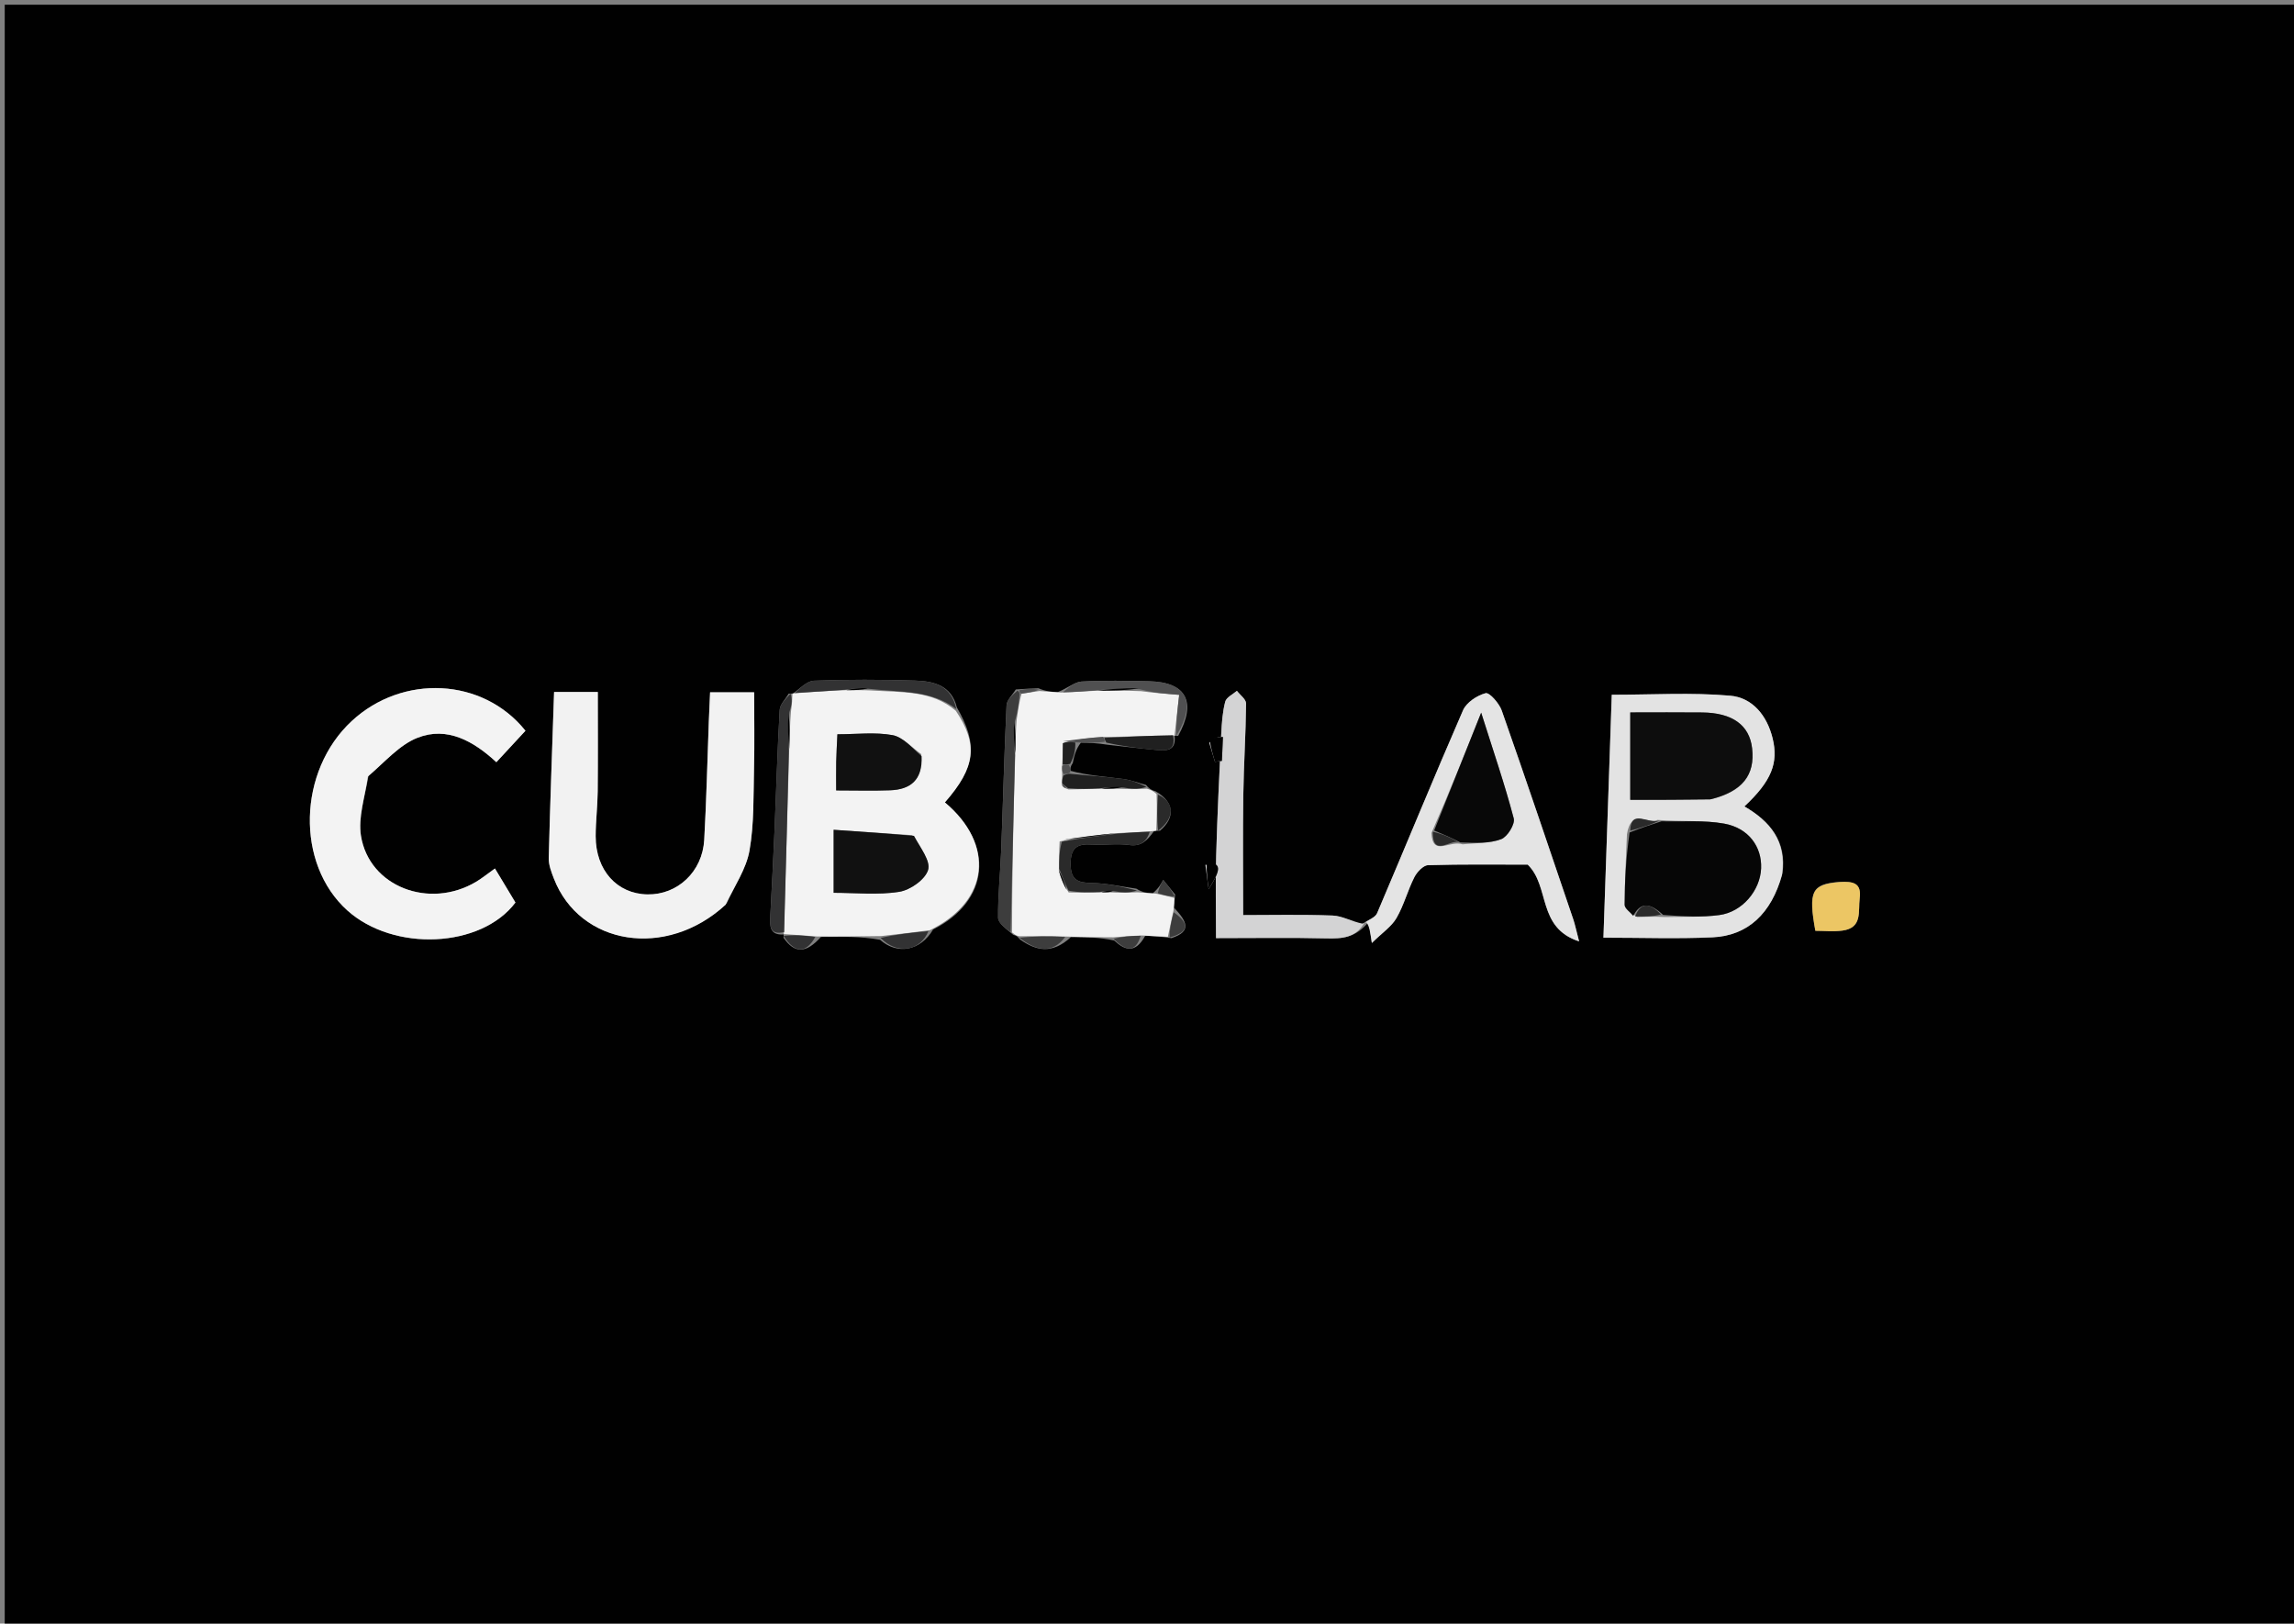 <svg version="1.1" id="Layer_1" xmlns="http://www.w3.org/2000/svg" xmlns:xlink="http://www.w3.org/1999/xlink" x="0px" y="0px"
	 width="100%" viewBox="0 0 486 344" enable-background="new 0 0 486 344" xml:space="preserve">
<rect x="0" y="0" width="486" height="344" fill="#808080" stroke="none"/>
<path fill="#010101" opacity="1" stroke="none" 
	d="
M458,345 
	C305.333,345 153.167,345 1,345 
	C1,230.333 1,115.667 1,1 
	C163,1 325,1 487,1 
	C487,115.667 487,230.333 487,345 
	C477.5,345 468,345 458,345 
M227.273,161.655 
	C227.572,160.234 227.871,158.814 228.996,157.351 
	C230.659,157.382 232.321,157.412 234.699,157.798 
	C238.056,158.163 241.409,158.562 244.77,158.88 
	C246.954,159.087 249.2,159.244 248.85,155.938 
	C248.85,155.938 248.837,155.827 249.602,155.914 
	C253.562,148.737 251.355,144.52 243.468,144.346 
	C238.685,144.24 233.889,144.14 229.12,144.407 
	C227.654,144.489 226.256,145.795 224.062,146.65 
	C222.778,146.57 221.495,146.49 220.011,145.831 
	C218.671,145.88 217.33,145.93 215.199,146.084 
	C214.519,147.205 213.3,148.3 213.244,149.451 
	C212.754,159.678 212.503,169.915 212.111,180.146 
	C211.928,184.92 211.398,189.691 211.456,194.457 
	C211.47,195.629 213.171,196.781 214.695,198.086 
	C215.095,198.179 215.495,198.271 216.099,199.056 
	C219.497,201.426 222.84,202.254 226.869,198.566 
	C229.863,198.575 232.858,198.585 236.037,199.265 
	C238.384,201.419 240.515,202.075 242.627,198.275 
	C244.225,198.346 245.822,198.416 248.19,198.768 
	C252.601,197.308 251.437,195.225 248.732,192.307 
	C248.761,191.624 248.79,190.942 248.964,189.537 
	C248.119,188.498 247.274,187.459 246.43,186.421 
	C245.949,187.319 245.469,188.218 244.198,189.28 
	C243.127,189.205 242.056,189.131 240.748,188.289 
	C237.617,187.862 234.492,187.144 231.355,187.09 
	C228.385,187.039 226.812,186.507 226.812,183.019 
	C226.812,179.593 228.243,178.737 231.292,178.937 
	C233.922,179.109 236.615,178.664 239.203,179.033 
	C241.731,179.393 242.953,178.209 244.47,176.115 
	C244.634,176.071 244.799,176.026 245.761,176.007 
	C249.005,173.246 248.849,169.946 244.8,167.65 
	C244.193,167.468 243.585,167.286 242.791,166.309 
	C241.158,165.873 239.548,165.25 237.886,165.039 
	C234.156,164.566 230.4,164.297 226.802,163.32 
	C226.755,162.898 226.707,162.476 227.273,161.655 
M165.995,198.692 
	C168.374,202.085 170.755,202.031 173.926,198.517 
	C178.177,198.455 182.427,198.393 186.45,199.12 
	C190.063,202.348 194.992,201.509 197.689,196.938 
	C209.675,190.905 210.786,178.905 200.182,170.012 
	C206.702,162.56 207.273,157.788 202.709,149.861 
	C201.56,145.194 197.777,144.325 193.89,144.202 
	C186.745,143.976 179.582,143.954 172.442,144.227 
	C170.906,144.285 169.432,145.955 167.977,146.961 
	C167.977,146.961 167.889,146.934 167.085,146.967 
	C166.423,148.11 165.25,149.223 165.182,150.4 
	C164.699,158.824 164.463,167.262 164.101,175.693 
	C163.84,181.803 163.515,187.911 163.199,194.019 
	C163.089,196.136 162.996,198.193 165.998,197.987 
	C165.998,197.987 166.063,197.919 165.995,198.692 
M289.974,195.304 
	C290.12,196.295 290.266,197.286 290.636,199.798 
	C292.854,197.615 294.803,196.325 295.856,194.513 
	C297.424,191.814 298.216,188.674 299.634,185.872 
	C300.191,184.771 301.523,183.342 302.54,183.312 
	C309.825,183.092 317.119,183.194 323.657,183.194 
	C328.425,187.805 325.603,196.565 334.546,199.458 
	C333.885,196.944 333.666,195.841 333.308,194.785 
	C328.296,180.022 323.324,165.245 318.152,150.538 
	C317.615,149.012 315.539,146.662 314.744,146.869 
	C312.921,147.345 310.678,148.829 309.954,150.491 
	C303.738,164.759 297.852,179.17 291.748,193.488 
	C291.366,194.385 289.988,194.858 288.329,195.897 
	C286.334,195.228 284.357,194.058 282.339,193.983 
	C275.771,193.736 269.188,193.89 263.373,193.89 
	C263.373,185.126 263.283,176.814 263.402,168.504 
	C263.495,162.018 263.929,155.537 263.991,149.052 
	C263.999,148.163 262.727,147.262 262.048,146.367 
	C261.189,147.122 259.813,147.743 259.574,148.659 
	C259.001,150.857 258.84,153.188 258.73,155.476 
	C258.314,164.082 257.898,172.69 257.655,181.303 
	C257.493,187.033 257.624,192.772 257.624,198.763 
	C266.063,198.763 273.539,198.637 281.007,198.821 
	C284.312,198.902 287.242,198.717 289.974,195.304 
M153.938,191.432 
	C155.616,187.709 158.094,184.128 158.782,180.231 
	C159.787,174.539 159.603,168.622 159.745,162.796 
	C159.877,157.369 159.773,151.935 159.773,146.677 
	C156.539,146.677 153.628,146.677 150.438,146.677 
	C150.335,149.036 150.239,151.008 150.164,152.981 
	C149.851,161.301 149.662,169.628 149.197,177.94 
	C148.819,184.695 143.542,189.61 137.183,189.505 
	C130.713,189.399 126.194,184.4 126.197,177.17 
	C126.199,174.01 126.597,170.851 126.628,167.69 
	C126.698,160.6 126.65,153.508 126.65,146.622 
	C123.621,146.622 120.69,146.622 117.389,146.622 
	C116.985,158.581 116.549,170.192 116.256,181.806 
	C116.22,183.242 116.804,184.752 117.339,186.135 
	C122.844,200.34 141.145,203.289 153.938,191.432 
M78.116,164.157 
	C81.539,161.469 84.589,157.829 88.47,156.309 
	C94.734,153.856 100.327,157.02 105.16,161.492 
	C107.456,159.01 109.426,156.88 111.323,154.829 
	C102.291,143.539 85.294,142.803 74.547,152.745 
	C63.077,163.356 62.614,183.054 73.602,192.915 
	C83.401,201.709 101.896,200.915 109.2,191.227 
	C107.808,188.913 106.378,186.537 104.859,184.013 
	C103.283,185.134 102.134,186.075 100.873,186.828 
	C90.96,192.743 78.194,187.872 76.469,177.084 
	C75.847,173.194 77.284,168.976 78.116,164.157 
M377.646,184.997 
	C378.57,178.271 375.004,174.013 369.564,170.865 
	C375.32,165.478 376.821,161.638 375.538,156.417 
	C374.346,151.568 371.251,147.818 366.584,147.405 
	C358.399,146.682 350.104,147.203 341.467,147.203 
	C340.88,164.308 340.294,181.376 339.701,198.673 
	C347.852,198.673 355.339,198.939 362.798,198.598 
	C370.287,198.255 375.268,193.58 377.646,184.997 
M389.42,186.87 
	C383.818,187.37 383.084,188.84 384.597,197.213 
	C386.443,197.213 388.422,197.429 390.337,197.169 
	C394.624,196.588 393.638,193.117 393.991,190.278 
	C394.386,187.097 392.656,186.699 389.42,186.87 
z"/>
<path fill="#F3F3F3" opacity="1" stroke="none" 
	d="
M202.503,150.604 
	C207.273,157.788 206.702,162.56 200.182,170.012 
	C210.786,178.905 209.675,190.905 196.995,197.09 
	C193.093,197.605 189.885,197.968 186.678,198.331 
	C182.427,198.393 178.177,198.455 173.123,198.418 
	C170.235,198.186 168.149,198.052 166.063,197.919 
	C166.063,197.919 165.998,197.987 166.086,197.511 
	C166.49,184.38 166.807,171.725 167.205,158.666 
	C167.315,155.882 167.344,153.502 167.568,150.74 
	C167.805,149.217 167.847,148.075 167.889,146.934 
	C167.889,146.934 167.977,146.961 168.399,146.88 
	C172.185,146.584 175.547,146.369 179.338,146.223 
	C181.208,146.243 182.65,146.194 184.476,146.289 
	C191.002,146.721 197.337,146.191 202.503,150.604 
M193.252,176.956 
	C187.859,176.586 182.466,176.216 176.615,175.814 
	C176.615,180.742 176.615,184.8 176.615,189.163 
	C181.288,189.163 186,189.672 190.516,188.952 
	C192.841,188.581 195.973,186.386 196.614,184.347 
	C197.214,182.44 195.004,179.65 193.252,176.956 
M195.181,159.787 
	C193.157,158.382 191.283,156.161 189.076,155.757 
	C185.395,155.084 181.501,155.574 177.408,155.574 
	C177.309,157.809 177.196,159.6 177.159,161.394 
	C177.119,163.341 177.15,165.289 177.15,167.472 
	C181.256,167.472 184.915,167.581 188.564,167.444 
	C192.845,167.284 195.5,165.318 195.181,159.787 
z"/>
<path fill="#F2F2F2" opacity="1" stroke="none" 
	d="
M153.716,191.71 
	C141.145,203.289 122.844,200.34 117.339,186.135 
	C116.804,184.752 116.22,183.242 116.256,181.806 
	C116.549,170.192 116.985,158.581 117.389,146.622 
	C120.69,146.622 123.621,146.622 126.65,146.622 
	C126.65,153.508 126.698,160.6 126.628,167.69 
	C126.597,170.851 126.199,174.01 126.197,177.17 
	C126.194,184.4 130.713,189.399 137.183,189.505 
	C143.542,189.61 148.819,184.695 149.197,177.94 
	C149.662,169.628 149.851,161.301 150.164,152.981 
	C150.239,151.008 150.335,149.036 150.438,146.677 
	C153.628,146.677 156.539,146.677 159.773,146.677 
	C159.773,151.935 159.877,157.369 159.745,162.796 
	C159.603,168.622 159.787,174.539 158.782,180.231 
	C158.094,184.128 155.616,187.709 153.716,191.71 
z"/>
<path fill="#F3F3F3" opacity="1" stroke="none" 
	d="
M215.895,198.363 
	C215.495,198.271 215.095,198.179 214.402,197.553 
	C214.417,184.686 214.725,172.353 215.093,159.574 
	C215.169,157.029 215.185,154.928 215.382,152.505 
	C215.714,150.469 215.867,148.756 216.442,146.972 
	C217.98,146.737 219.095,146.573 220.211,146.409 
	C221.495,146.49 222.778,146.57 224.844,146.728 
	C227.762,146.632 229.899,146.459 232.491,146.332 
	C235.753,146.339 238.558,146.298 241.715,146.44 
	C244.474,146.81 246.882,146.997 249.818,147.224 
	C249.458,150.379 249.147,153.103 248.837,155.827 
	C248.837,155.827 248.85,155.938 248.459,155.801 
	C243.375,155.887 238.682,156.109 233.662,156.138 
	C230.633,156.318 227.931,156.691 225.184,157.471 
	C225.14,159.237 225.14,160.597 225.024,162.295 
	C224.97,163.099 225.033,163.565 225.034,164.355 
	C224.994,165.116 225.017,165.553 224.974,166.311 
	C225.249,166.816 225.589,167.001 226.368,167.263 
	C228.867,167.237 230.928,167.134 233.402,167.117 
	C235.215,167.149 236.616,167.094 238.416,167.168 
	C240.204,167.232 241.591,167.168 242.978,167.104 
	C243.585,167.286 244.193,167.468 245.027,168.228 
	C245.157,171.198 245.06,173.59 244.963,175.982 
	C244.799,176.026 244.634,176.071 243.806,176.124 
	C241.066,176.291 238.991,176.45 236.503,176.531 
	C232.268,176.941 228.445,177.43 224.489,178.28 
	C224.373,180.45 224.389,182.259 224.323,184.464 
	C224.821,186.216 225.401,187.574 226.399,189.084 
	C228.878,189.157 230.939,189.078 233.373,189.065 
	C234.497,189.089 235.249,189.046 236.405,189.122 
	C238.201,189.18 239.593,189.118 240.985,189.056 
	C242.056,189.131 243.127,189.205 244.899,189.342 
	C246.673,189.689 247.746,189.974 248.819,190.26 
	C248.79,190.942 248.761,191.624 248.606,192.955 
	C248.126,195.231 247.773,196.859 247.419,198.487 
	C245.822,198.416 244.225,198.346 241.964,198.207 
	C239.484,198.291 237.668,198.442 235.853,198.594 
	C232.858,198.585 229.863,198.575 226.098,198.437 
	C222.184,198.327 219.039,198.345 215.895,198.363 
z"/>
<path fill="#F3F3F3" opacity="1" stroke="none" 
	d="
M77.948,164.533 
	C77.284,168.976 75.847,173.194 76.469,177.084 
	C78.194,187.872 90.96,192.743 100.873,186.828 
	C102.134,186.075 103.283,185.134 104.859,184.013 
	C106.378,186.537 107.808,188.913 109.2,191.227 
	C101.896,200.915 83.401,201.709 73.602,192.915 
	C62.614,183.054 63.077,163.356 74.547,152.745 
	C85.294,142.803 102.291,143.539 111.323,154.829 
	C109.426,156.88 107.456,159.01 105.16,161.492 
	C100.327,157.02 94.734,153.856 88.47,156.309 
	C84.589,157.829 81.539,161.469 77.948,164.533 
z"/>
<path fill="#E3E3E3" opacity="1" stroke="none" 
	d="
M377.527,185.385 
	C375.268,193.58 370.287,198.255 362.798,198.598 
	C355.339,198.939 347.852,198.673 339.701,198.673 
	C340.294,181.376 340.88,164.308 341.467,147.203 
	C350.104,147.203 358.399,146.682 366.584,147.405 
	C371.251,147.818 374.346,151.568 375.538,156.417 
	C376.821,161.638 375.32,165.478 369.564,170.865 
	C375.004,174.013 378.57,178.271 377.527,185.385 
M352.887,194.303 
	C356.683,194.187 360.52,194.378 364.264,193.876 
	C369.131,193.223 372.924,188.654 373.105,183.952 
	C373.28,179.432 370.47,175.446 365.286,174.509 
	C360.969,173.729 356.438,174.131 351.144,173.725 
	C349.162,174.706 345.541,171.197 344.676,176.783 
	C344.484,181.755 344.206,186.727 344.191,191.7 
	C344.189,192.482 345.376,193.267 346.839,194.293 
	C348.549,194.234 350.259,194.174 352.887,194.303 
M362.688,169.3 
	C369.14,167.685 371.856,164.245 371.195,158.525 
	C370.631,153.641 367.034,151.024 360.63,150.952 
	C355.682,150.896 350.734,150.941 345.38,150.941 
	C345.38,157.277 345.38,163.177 345.38,169.468 
	C350.959,169.468 356.427,169.468 362.688,169.3 
z"/>
<path fill="#E4E4E4" opacity="1" stroke="none" 
	d="
M289.074,195.528 
	C289.988,194.858 291.366,194.385 291.748,193.488 
	C297.852,179.17 303.738,164.759 309.954,150.491 
	C310.678,148.829 312.921,147.345 314.744,146.869 
	C315.539,146.662 317.615,149.012 318.152,150.538 
	C323.324,165.245 328.296,180.022 333.308,194.785 
	C333.666,195.841 333.885,196.944 334.546,199.458 
	C325.603,196.565 328.425,187.805 323.657,183.194 
	C317.119,183.194 309.825,183.092 302.54,183.312 
	C301.523,183.342 300.191,184.771 299.634,185.872 
	C298.216,188.674 297.424,191.814 295.856,194.513 
	C294.803,196.325 292.854,197.615 290.636,199.798 
	C290.266,197.286 290.12,196.295 289.489,195.422 
	C289.003,195.54 289.074,195.528 289.074,195.528 
M309.878,178.897 
	C312.621,178.593 315.535,178.741 318.038,177.799 
	C319.353,177.304 321.016,174.62 320.696,173.404 
	C318.803,166.207 316.375,159.149 313.796,150.998 
	C310.179,160.07 307.009,168.02 303.271,176.484 
	C303.464,181.653 307.151,177.919 309.878,178.897 
z"/>
<path fill="#D3D3D4" opacity="1" stroke="none" 
	d="
M288.702,195.713 
	C289.074,195.528 289.003,195.54 289.039,195.526 
	C287.242,198.717 284.312,198.902 281.007,198.821 
	C273.539,198.637 266.063,198.763 257.624,198.763 
	C257.624,192.772 257.493,187.033 257.655,181.303 
	C257.898,172.69 258.314,164.082 258.73,155.476 
	C258.84,153.188 259.001,150.857 259.574,148.659 
	C259.813,147.743 261.189,147.122 262.048,146.367 
	C262.727,147.262 263.999,148.163 263.991,149.052 
	C263.929,155.537 263.495,162.018 263.402,168.504 
	C263.283,176.814 263.373,185.126 263.373,193.89 
	C269.188,193.89 275.771,193.736 282.339,193.983 
	C284.357,194.058 286.334,195.228 288.702,195.713 
M255.368,183.247 
	C255.598,184.968 255.829,186.688 256.06,188.409 
	C258.879,183.909 258.697,182.903 255.368,183.247 
M256.178,157.375 
	C256.586,158.717 256.994,160.059 257.402,161.402 
	C257.891,161.34 258.38,161.277 258.869,161.215 
	C258.944,159.526 259.019,157.837 259.094,156.147 
	C258.183,156.166 257.271,156.184 256.178,157.375 
z"/>
<path fill="#323233" opacity="1" stroke="none" 
	d="
M167.124,159.069 
	C166.807,171.725 166.49,184.38 166.127,197.489 
	C162.996,198.193 163.089,196.136 163.199,194.019 
	C163.515,187.911 163.84,181.803 164.101,175.693 
	C164.463,167.262 164.699,158.824 165.182,150.4 
	C165.25,149.223 166.423,148.11 167.487,146.95 
	C167.847,148.075 167.805,149.217 167.242,150.874 
	C166.855,153.95 166.99,156.509 167.124,159.069 
z"/>
<path fill="#3D3D3D" opacity="1" stroke="none" 
	d="
M215.034,160.019 
	C214.725,172.353 214.417,184.686 214.103,197.481 
	C213.171,196.781 211.47,195.629 211.456,194.457 
	C211.398,189.691 211.928,184.92 212.111,180.146 
	C212.503,169.915 212.754,159.678 213.244,149.451 
	C213.3,148.3 214.519,147.205 215.588,146.298 
	C215.99,146.689 216.005,146.866 216.019,147.043 
	C215.867,148.756 215.714,150.469 215.037,152.726 
	C214.686,155.519 214.86,157.769 215.034,160.019 
z"/>
<path fill="#ECC664" opacity="1" stroke="none" 
	d="
M389.817,186.884 
	C392.656,186.699 394.386,187.097 393.991,190.278 
	C393.638,193.117 394.624,196.588 390.337,197.169 
	C388.422,197.429 386.443,197.213 384.597,197.213 
	C383.084,188.84 383.818,187.37 389.817,186.884 
z"/>
<path fill="#323233" opacity="1" stroke="none" 
	d="
M202.606,150.232 
	C197.337,146.191 191.002,146.721 184.27,145.967 
	C182.09,145.719 180.5,145.936 178.91,146.154 
	C175.547,146.369 172.185,146.584 168.376,146.841 
	C169.432,145.955 170.906,144.285 172.442,144.227 
	C179.582,143.954 186.745,143.976 193.89,144.202 
	C197.777,144.325 201.56,145.194 202.606,150.232 
z"/>
<path fill="#2A2A2A" opacity="1" stroke="none" 
	d="
M236.915,176.609 
	C238.991,176.45 241.066,176.291 243.579,176.24 
	C242.953,178.209 241.731,179.393 239.203,179.033 
	C236.615,178.664 233.922,179.109 231.292,178.937 
	C228.243,178.737 226.812,179.593 226.812,183.019 
	C226.812,186.507 228.385,187.039 231.355,187.09 
	C234.492,187.144 237.617,187.862 240.866,188.673 
	C239.593,189.118 238.201,189.18 236.236,188.859 
	C234.776,188.649 233.889,188.824 233.001,188.998 
	C230.939,189.078 228.878,189.157 226.393,188.712 
	C225.449,186.815 224.927,185.442 224.406,184.069 
	C224.389,182.259 224.373,180.45 224.967,178.315 
	C229.357,177.53 233.136,177.07 236.915,176.609 
z"/>
<path fill="#505051" opacity="1" stroke="none" 
	d="
M249.22,155.871 
	C249.147,153.103 249.458,150.379 249.818,147.224 
	C246.882,146.997 244.474,146.81 241.49,146.043 
	C237.955,145.737 234.995,146.011 232.035,146.285 
	C229.899,146.459 227.762,146.632 225.226,146.673 
	C226.256,145.795 227.654,144.489 229.12,144.407 
	C233.889,144.14 238.685,144.24 243.468,144.346 
	C251.355,144.52 253.562,148.737 249.22,155.871 
z"/>
<path fill="#202020" opacity="1" stroke="none" 
	d="
M233.989,156.332 
	C238.682,156.109 243.375,155.887 248.516,155.801 
	C249.2,159.244 246.954,159.087 244.77,158.88 
	C241.409,158.562 238.056,158.163 234.381,157.342 
	C234.038,156.702 234.014,156.517 233.989,156.332 
z"/>
<path fill="#202020" opacity="1" stroke="none" 
	d="
M225.039,165.99 
	C225.017,165.553 224.994,165.116 225.294,164.328 
	C225.962,163.967 226.308,163.956 226.654,163.945 
	C230.4,164.297 234.156,164.566 237.886,165.039 
	C239.548,165.25 241.158,165.873 242.885,166.706 
	C241.591,167.168 240.204,167.232 238.19,166.892 
	C236.039,166.668 234.514,166.849 232.99,167.03 
	C230.928,167.134 228.867,167.237 226.296,167.015 
	C225.537,166.457 225.288,166.223 225.039,165.99 
z"/>
<path fill="#3D3D3D" opacity="1" stroke="none" 
	d="
M215.997,198.71 
	C219.039,198.345 222.184,198.327 225.679,198.508 
	C222.84,202.254 219.497,201.426 215.997,198.71 
z"/>
<path fill="#323233" opacity="1" stroke="none" 
	d="
M186.564,198.726 
	C189.885,197.968 193.093,197.605 196.691,197.277 
	C194.992,201.509 190.063,202.348 186.564,198.726 
z"/>
<path fill="#2A2A2A" opacity="1" stroke="none" 
	d="
M245.362,175.994 
	C245.06,173.59 245.157,171.198 245.316,168.36 
	C248.849,169.946 249.005,173.246 245.362,175.994 
z"/>
<path fill="#323233" opacity="1" stroke="none" 
	d="
M166.029,198.306 
	C168.149,198.052 170.235,198.186 172.729,198.507 
	C170.755,202.031 168.374,202.085 166.029,198.306 
z"/>
<path fill="#3D3D3D" opacity="1" stroke="none" 
	d="
M235.945,198.93 
	C237.668,198.442 239.484,198.291 241.662,198.271 
	C240.515,202.075 238.384,201.419 235.945,198.93 
z"/>
<path fill="#3D3D3D" opacity="1" stroke="none" 
	d="
M247.805,198.628 
	C247.773,196.859 248.126,195.231 248.658,193.292 
	C251.437,195.225 252.601,197.308 247.805,198.628 
z"/>
<path fill="#505051" opacity="1" stroke="none" 
	d="
M233.662,156.138 
	C234.014,156.517 234.038,156.702 234.023,157.165 
	C232.321,157.412 230.659,157.382 228.219,157.304 
	C226.704,157.193 225.967,157.129 225.229,157.065 
	C227.931,156.691 230.633,156.318 233.662,156.138 
z"/>
<path fill="#202020" opacity="1" stroke="none" 
	d="
M225.184,157.471 
	C225.967,157.129 226.704,157.193 227.805,157.325 
	C227.871,158.814 227.572,160.234 226.715,161.858 
	C225.818,162.027 225.479,161.992 225.141,161.957 
	C225.14,160.597 225.14,159.237 225.184,157.471 
z"/>
<path fill="#3D3D3D" opacity="1" stroke="none" 
	d="
M248.892,189.898 
	C247.746,189.974 246.673,189.689 245.294,189.26 
	C245.469,188.218 245.949,187.319 246.43,186.421 
	C247.274,187.459 248.119,188.498 248.892,189.898 
z"/>
<path fill="#505051" opacity="1" stroke="none" 
	d="
M216.442,146.972 
	C216.005,146.866 215.99,146.689 215.983,146.245 
	C217.33,145.93 218.671,145.88 220.111,146.12 
	C219.095,146.573 217.98,146.737 216.442,146.972 
z"/>
<path fill="#505051" opacity="1" stroke="none" 
	d="
M225.024,162.295 
	C225.479,161.992 225.818,162.027 226.408,162.058 
	C226.707,162.476 226.755,162.898 226.728,163.633 
	C226.308,163.956 225.962,163.967 225.356,164.004 
	C225.033,163.565 224.97,163.099 225.024,162.295 
z"/>
<path fill="#111111" opacity="1" stroke="none" 
	d="
M193.642,177.102 
	C195.004,179.65 197.214,182.44 196.614,184.347 
	C195.973,186.386 192.841,188.581 190.516,188.952 
	C186,189.672 181.288,189.163 176.615,189.163 
	C176.615,184.8 176.615,180.742 176.615,175.814 
	C182.466,176.216 187.859,176.586 193.642,177.102 
z"/>
<path fill="#111111" opacity="1" stroke="none" 
	d="
M195.242,160.209 
	C195.5,165.318 192.845,167.284 188.564,167.444 
	C184.915,167.581 181.256,167.472 177.15,167.472 
	C177.15,165.289 177.119,163.341 177.159,161.394 
	C177.196,159.6 177.309,157.809 177.408,155.574 
	C181.501,155.574 185.395,155.084 189.076,155.757 
	C191.283,156.161 193.157,158.382 195.242,160.209 
z"/>
<path fill="#010101" opacity="1" stroke="none" 
	d="
M167.205,158.666 
	C166.99,156.509 166.855,153.95 167.047,151.256 
	C167.344,153.502 167.315,155.882 167.205,158.666 
z"/>
<path fill="#010101" opacity="1" stroke="none" 
	d="
M179.338,146.223 
	C180.5,145.936 182.09,145.719 183.886,145.823 
	C182.65,146.194 181.208,146.243 179.338,146.223 
z"/>
<path fill="#010101" opacity="1" stroke="none" 
	d="
M236.503,176.531 
	C233.136,177.07 229.357,177.53 225.1,177.955 
	C228.445,177.43 232.268,176.941 236.503,176.531 
z"/>
<path fill="#010101" opacity="1" stroke="none" 
	d="
M224.323,184.464 
	C224.927,185.442 225.449,186.815 225.976,188.559 
	C225.401,187.574 224.821,186.216 224.323,184.464 
z"/>
<path fill="#010101" opacity="1" stroke="none" 
	d="
M232.491,146.332 
	C234.995,146.011 237.955,145.737 241.139,145.86 
	C238.558,146.298 235.753,146.339 232.491,146.332 
z"/>
<path fill="#010101" opacity="1" stroke="none" 
	d="
M215.093,159.574 
	C214.86,157.769 214.686,155.519 214.857,153.048 
	C215.185,154.928 215.169,157.029 215.093,159.574 
z"/>
<path fill="#010101" opacity="1" stroke="none" 
	d="
M233.402,167.117 
	C234.514,166.849 236.039,166.668 237.79,166.763 
	C236.616,167.094 235.215,167.149 233.402,167.117 
z"/>
<path fill="#010101" opacity="1" stroke="none" 
	d="
M233.373,189.065 
	C233.889,188.824 234.776,188.649 235.833,188.739 
	C235.249,189.046 234.497,189.089 233.373,189.065 
z"/>
<path fill="#505051" opacity="1" stroke="none" 
	d="
M224.974,166.311 
	C225.288,166.223 225.537,166.457 225.858,166.938 
	C225.589,167.001 225.249,166.816 224.974,166.311 
z"/>
<path fill="#060606" opacity="1" stroke="none" 
	d="
M352.002,174.01 
	C356.438,174.131 360.969,173.729 365.286,174.509 
	C370.47,175.446 373.28,179.432 373.105,183.952 
	C372.924,188.654 369.131,193.223 364.264,193.876 
	C360.52,194.378 356.683,194.187 352.342,193.846 
	C349.608,191.325 347.618,191.008 346.013,194.051 
	C345.376,193.267 344.189,192.482 344.191,191.7 
	C344.206,186.727 344.484,181.755 345.238,176.391 
	C347.868,175.335 349.935,174.673 352.002,174.01 
z"/>
<path fill="#0D0D0D" opacity="1" stroke="none" 
	d="
M362.292,169.384 
	C356.427,169.468 350.959,169.468 345.38,169.468 
	C345.38,163.177 345.38,157.277 345.38,150.941 
	C350.734,150.941 355.682,150.896 360.63,150.952 
	C367.034,151.024 370.631,153.641 371.195,158.525 
	C371.856,164.245 369.14,167.685 362.292,169.384 
z"/>
<path fill="#2A2A2A" opacity="1" stroke="none" 
	d="
M351.573,173.868 
	C349.935,174.673 347.868,175.335 345.375,175.992 
	C345.541,171.197 349.162,174.706 351.573,173.868 
z"/>
<path fill="#2A2A2A" opacity="1" stroke="none" 
	d="
M346.426,194.172 
	C347.618,191.008 349.608,191.325 351.883,193.752 
	C350.259,194.174 348.549,194.234 346.426,194.172 
z"/>
<path fill="#080808" opacity="1" stroke="none" 
	d="
M303.839,175.97 
	C307.009,168.02 310.179,160.07 313.796,150.998 
	C316.375,159.149 318.803,166.207 320.696,173.404 
	C321.016,174.62 319.353,177.304 318.038,177.799 
	C315.535,178.741 312.621,178.593 309.382,178.493 
	C307.204,177.383 305.522,176.677 303.839,175.97 
z"/>
<path fill="#2A2A2A" opacity="1" stroke="none" 
	d="
M303.555,176.227 
	C305.522,176.677 307.204,177.383 308.966,178.42 
	C307.151,177.919 303.464,181.653 303.555,176.227 
z"/>
<path fill="#010101" opacity="1" stroke="none" 
	d="
M255.639,182.722 
	C258.697,182.903 258.879,183.909 256.06,188.409 
	C255.829,186.688 255.598,184.968 255.639,182.722 
z"/>
<path fill="#010101" opacity="1" stroke="none" 
	d="
M256.269,156.789 
	C257.271,156.184 258.183,156.166 259.094,156.147 
	C259.019,157.837 258.944,159.526 258.869,161.215 
	C258.38,161.277 257.891,161.34 257.402,161.402 
	C256.994,160.059 256.586,158.717 256.269,156.789 
z"/>
</svg>